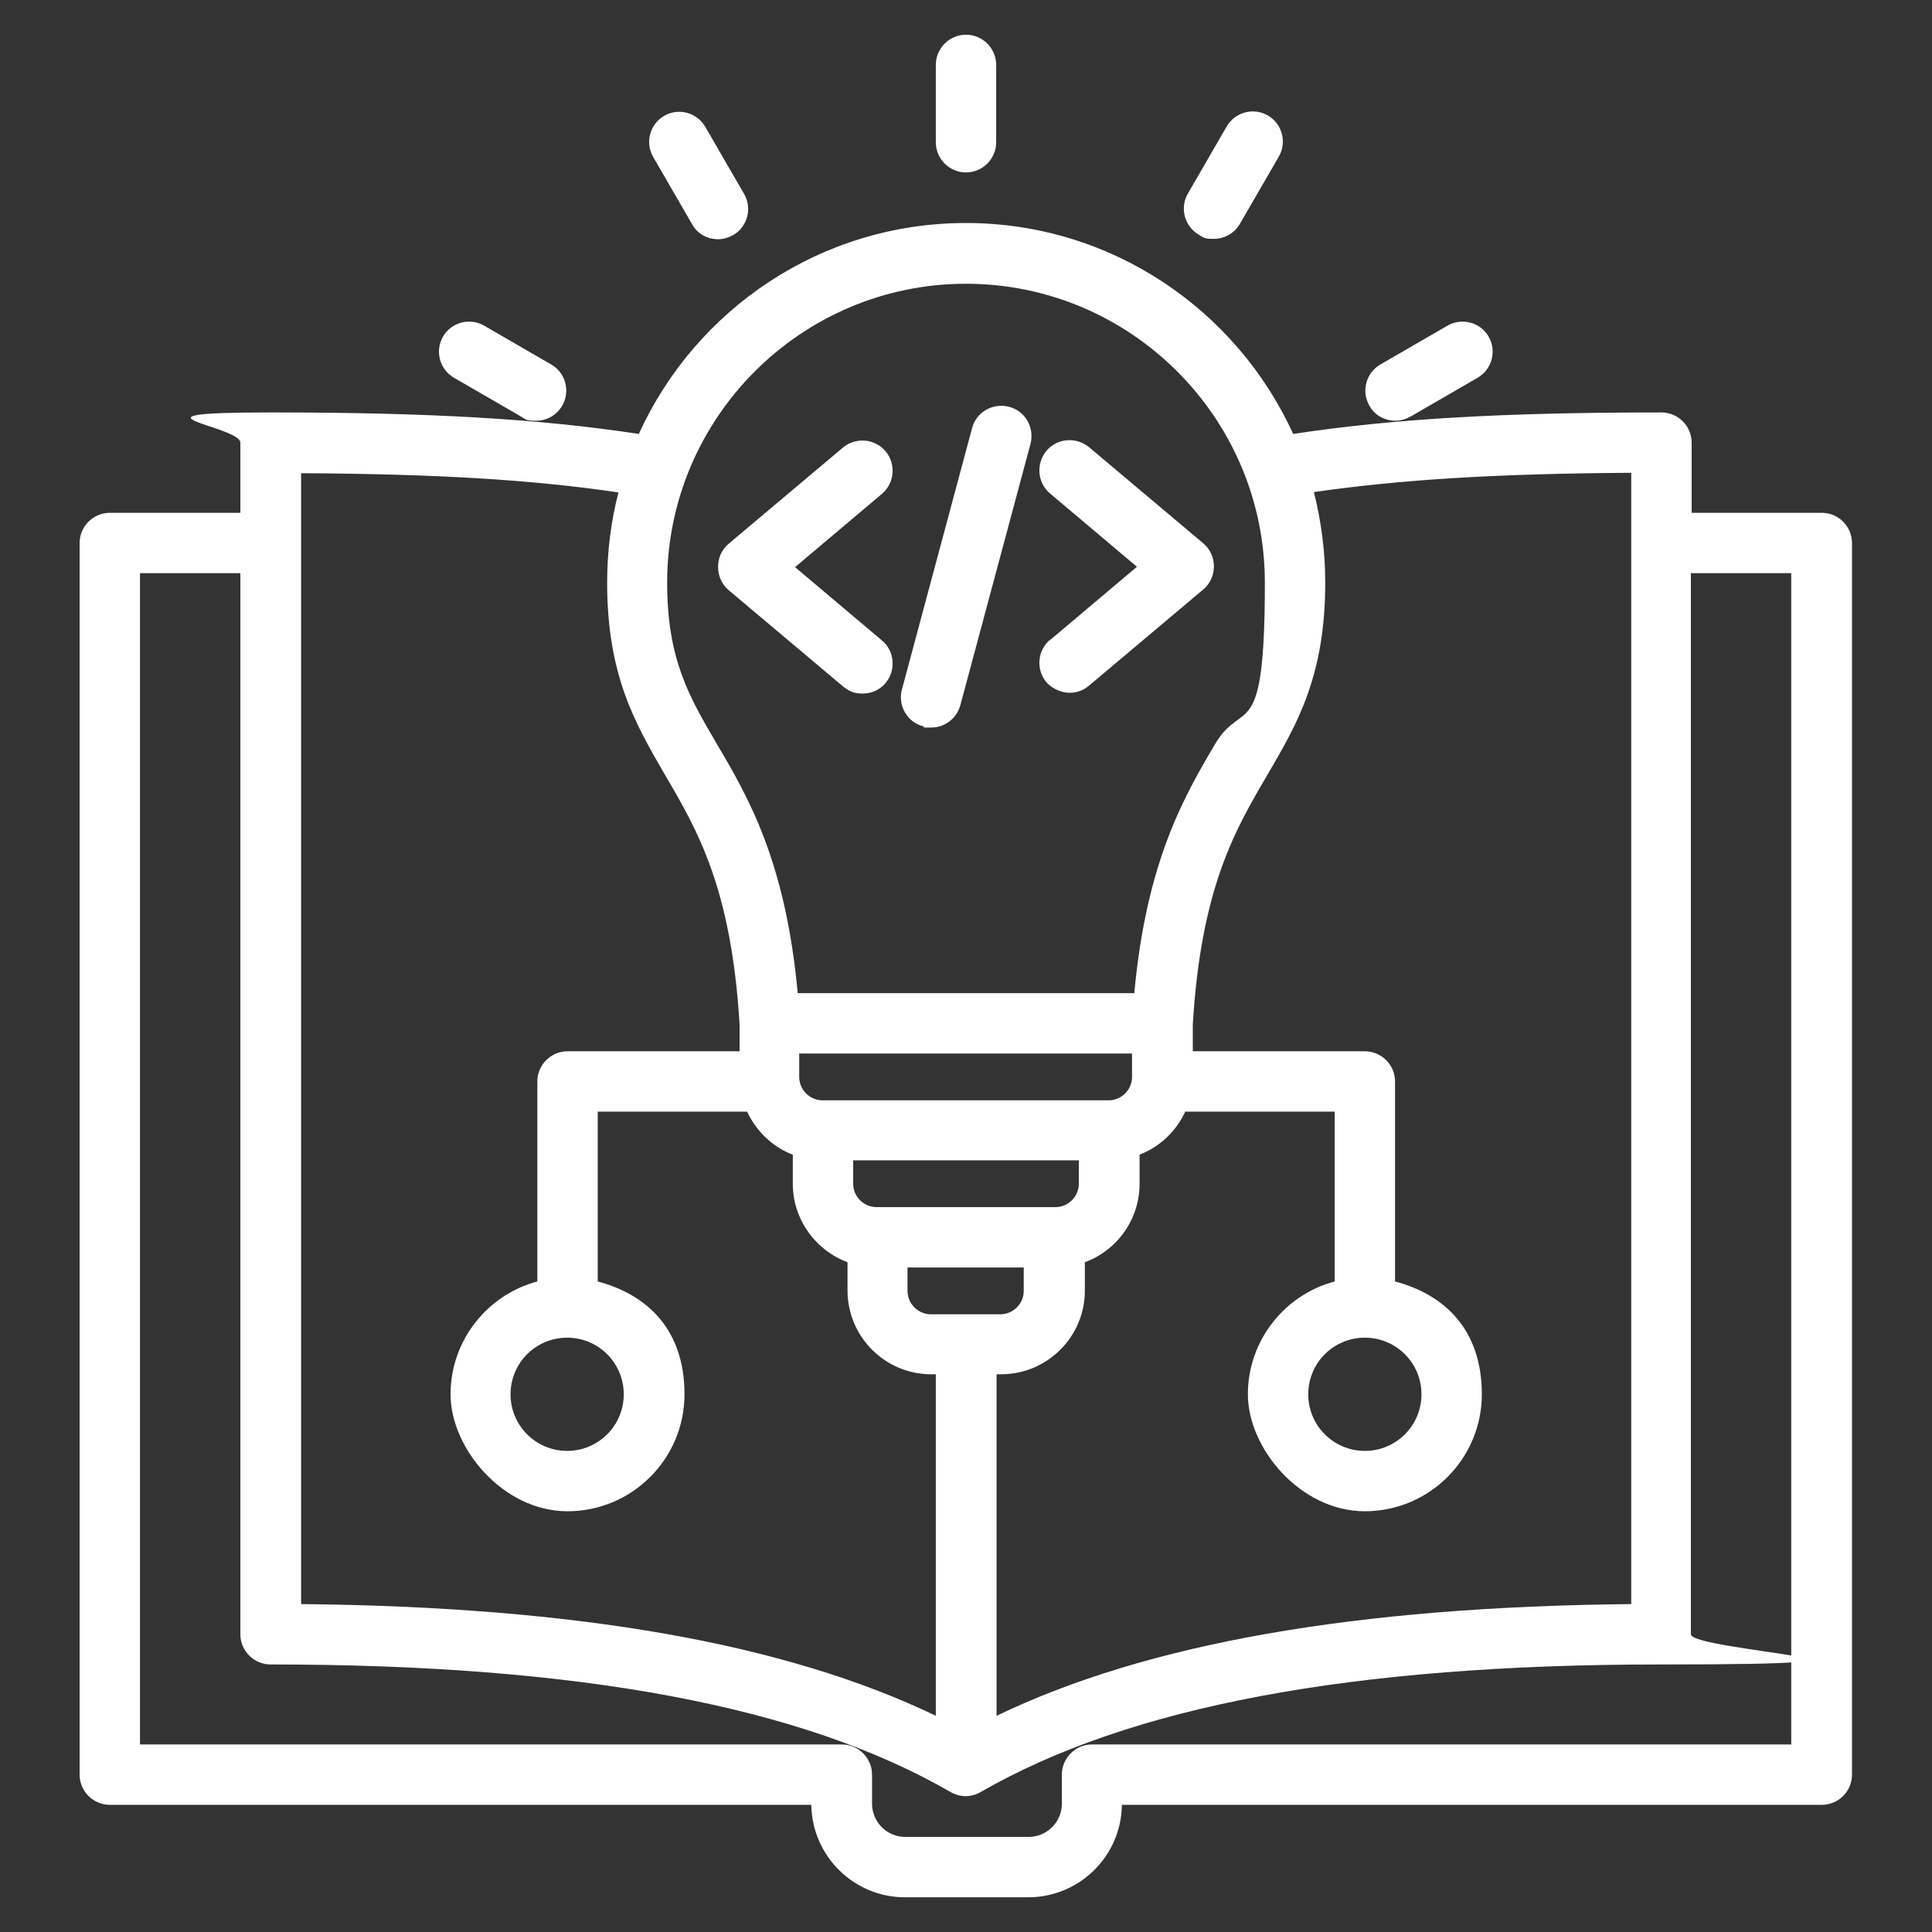 <?xml version="1.0" encoding="UTF-8"?>
<svg xmlns="http://www.w3.org/2000/svg" version="1.1" viewBox="0 0 512 512">
  <rect x="0" y="0" width="512" height="512" fill="#333333" stroke="none"/>
  <defs>
    <style>
      .cls-1 {
        fill: #fff;
      }
    </style>
  </defs>
  <!-- Generator: Adobe Illustrator 28.7.0, SVG Export Plug-In . SVG Version: 1.2.0 Build 136)  -->
  <g>
    <g id="Layer_1">
      <path class="cls-1" d="M482.9,135.9h-34.6v-18.6c0-4.4-3.6-8-8-8-42.3,0-71.2,1.7-97.6,5.7-15-32.9-48.2-55.9-86.7-55.9s-71.7,22.9-86.7,55.9c-26.3-4-55.3-5.7-97.6-5.7s-8,3.6-8,8v18.6H29.1c-4.4,0-8,3.6-8,8v326.4c0,4.4,3.6,8,8,8h185.9c.2,13.5,11.2,24.5,24.8,24.5h32.7c13.6,0,24.7-11,24.8-24.5h185.5c4.4,0,8-3.6,8-8V143.9c0-4.4-3.6-8-8-8h0ZM351.2,154.3c0-8.3-1.1-16.3-3-23.9,23-3.3,48.5-4.9,84.1-5.1v299.8c-73,.7-128.3,10.4-168.2,29.6v-90.5h1.2c12.2,0,22.2-9.9,22.2-22.2v-7.5c8.5-3.1,14.5-11.3,14.5-20.8v-7.7c5.4-2.1,9.7-6.2,12.1-11.4h39.6v45c-13.2,3.5-23,15.6-23,29.9s13.9,31,31,31,31-13.9,31-31-9.8-26.4-23-29.9v-53c0-4.4-3.6-8-8-8h-45.6v-7.1c2.2-36.1,11.1-51.4,19.8-66.2,7.9-13.5,15.3-26.2,15.3-50.9h0ZM300,279.2v6.2c0,3.4-2.8,6.2-6.2,6.2h-75.8c-3.4,0-6.2-2.8-6.2-6.2v-6.2h88.1ZM285.9,307.5v6.2c0,3.4-2.8,6.2-6.2,6.2h-47.4c-3.4,0-6.2-2.8-6.2-6.2v-6.2h59.8ZM240.6,335.9h30.7v6.2c0,3.4-2.8,6.2-6.2,6.2h-18.4c-3.4,0-6.2-2.8-6.2-6.2v-6.2ZM361.7,354.5c8.3,0,15,6.7,15,15s-6.7,15-15,15-15-6.7-15-15,6.7-15,15-15ZM256,75.2c43.6,0,79.2,35.5,79.2,79.2s-5.8,30.3-13.2,42.8c-8.2,13.9-18.2,31.1-21.4,66h-89.2c-3.2-35-13.2-52.1-21.4-66-7.4-12.6-13.2-22.5-13.2-42.8,0-43.6,35.5-79.2,79.2-79.2h0ZM79.8,125.4c35.6.2,61.1,1.7,84.1,5.1-2,7.6-3,15.7-3,23.9,0,24.7,7.5,37.4,15.3,50.9,8.7,14.8,17.6,30.1,19.8,66.2v7.1h-45.6c-4.4,0-8,3.6-8,8v53c-13.2,3.5-23,15.6-23,29.9s13.9,31,31,31,31-13.9,31-31-9.8-26.4-23-29.9v-45h39.6c2.4,5.2,6.8,9.4,12.1,11.4v7.7c0,9.5,6.1,17.7,14.5,20.8v7.5c0,12.2,9.9,22.2,22.2,22.2h1.2v90.5c-39.9-19.2-95.2-28.9-168.2-29.6V125.4ZM150.3,354.5c8.3,0,15,6.7,15,15s-6.7,15-15,15-15-6.7-15-15,6.7-15,15-15ZM474.9,462.3h-185.5c-4.4,0-8,3.6-8,8v7.7c0,4.9-4,8.8-8.8,8.8h-32.7c-4.9,0-8.8-4-8.8-8.8v-7.7c0-4.4-3.6-8-8-8H37.1V151.9h26.6v281.2c0,4.4,3.6,8,8,8,81.9,0,140.9,11.1,180.2,33.8,1.2.7,2.6,1.1,4,1.1s2.8-.4,4-1.1c39.4-22.7,98.3-33.8,180.2-33.8s8-3.6,8-8V151.9h26.6v310.4h0ZM248,37.7v-20.5c0-4.4,3.6-8,8-8s8,3.6,8,8v20.5c0,4.4-3.6,8-8,8s-8-3.6-8-8ZM173.1,41.6c-2.2-3.8-.9-8.7,2.9-10.9,3.8-2.2,8.7-.9,10.9,2.9l10.3,17.8c2.2,3.8.9,8.7-2.9,10.9-1.3.7-2.6,1.1-4,1.1-2.8,0-5.5-1.4-6.9-4l-10.3-17.8ZM117.4,89.2c2.2-3.8,7.1-5.1,10.9-2.9l17.8,10.3c3.8,2.2,5.1,7.1,2.9,10.9-1.5,2.6-4.2,4-6.9,4s-2.7-.3-4-1.1l-17.8-10.3c-3.8-2.2-5.1-7.1-2.9-10.9h0ZM314.8,51.3l10.3-17.8c2.2-3.8,7.1-5.1,10.9-2.9,3.8,2.2,5.1,7.1,2.9,10.9l-10.3,17.8c-1.5,2.6-4.2,4-6.9,4s-2.7-.3-4-1.1c-3.8-2.2-5.1-7.1-2.9-10.9h0ZM362.9,107.5c-2.2-3.8-.9-8.7,2.9-10.9l17.8-10.3c3.8-2.2,8.7-.9,10.9,2.9,2.2,3.8.9,8.7-2.9,10.9l-17.8,10.3c-1.3.7-2.6,1.1-4,1.1-2.8,0-5.5-1.4-6.9-4ZM239,182.8l18.6-69.3c1.1-4.3,5.5-6.8,9.8-5.7,4.3,1.1,6.8,5.5,5.7,9.8l-18.6,69.3c-1,3.6-4.2,5.9-7.7,5.9s-1.4,0-2.1-.3c-4.3-1.1-6.8-5.5-5.7-9.8h0ZM190.3,150.2c0-2.4,1-4.6,2.8-6.1l30.3-25.5c3.4-2.8,8.4-2.4,11.3,1,2.8,3.4,2.4,8.4-1,11.3l-23,19.4,23,19.4c3.4,2.8,3.8,7.9,1,11.3-1.6,1.9-3.8,2.8-6.1,2.8s-3.6-.6-5.2-1.9l-30.3-25.5c-1.8-1.5-2.8-3.8-2.8-6.1ZM278.3,169.6l23-19.4-23-19.4c-3.4-2.8-3.8-7.9-1-11.3,2.8-3.4,7.9-3.8,11.3-1l30.3,25.5c1.8,1.5,2.8,3.8,2.8,6.1s-1,4.6-2.8,6.1l-30.3,25.5c-1.5,1.3-3.3,1.9-5.2,1.9s-4.5-1-6.1-2.8c-2.8-3.4-2.4-8.4,1-11.3Z"/>
    </g>
  </g>
</svg>
